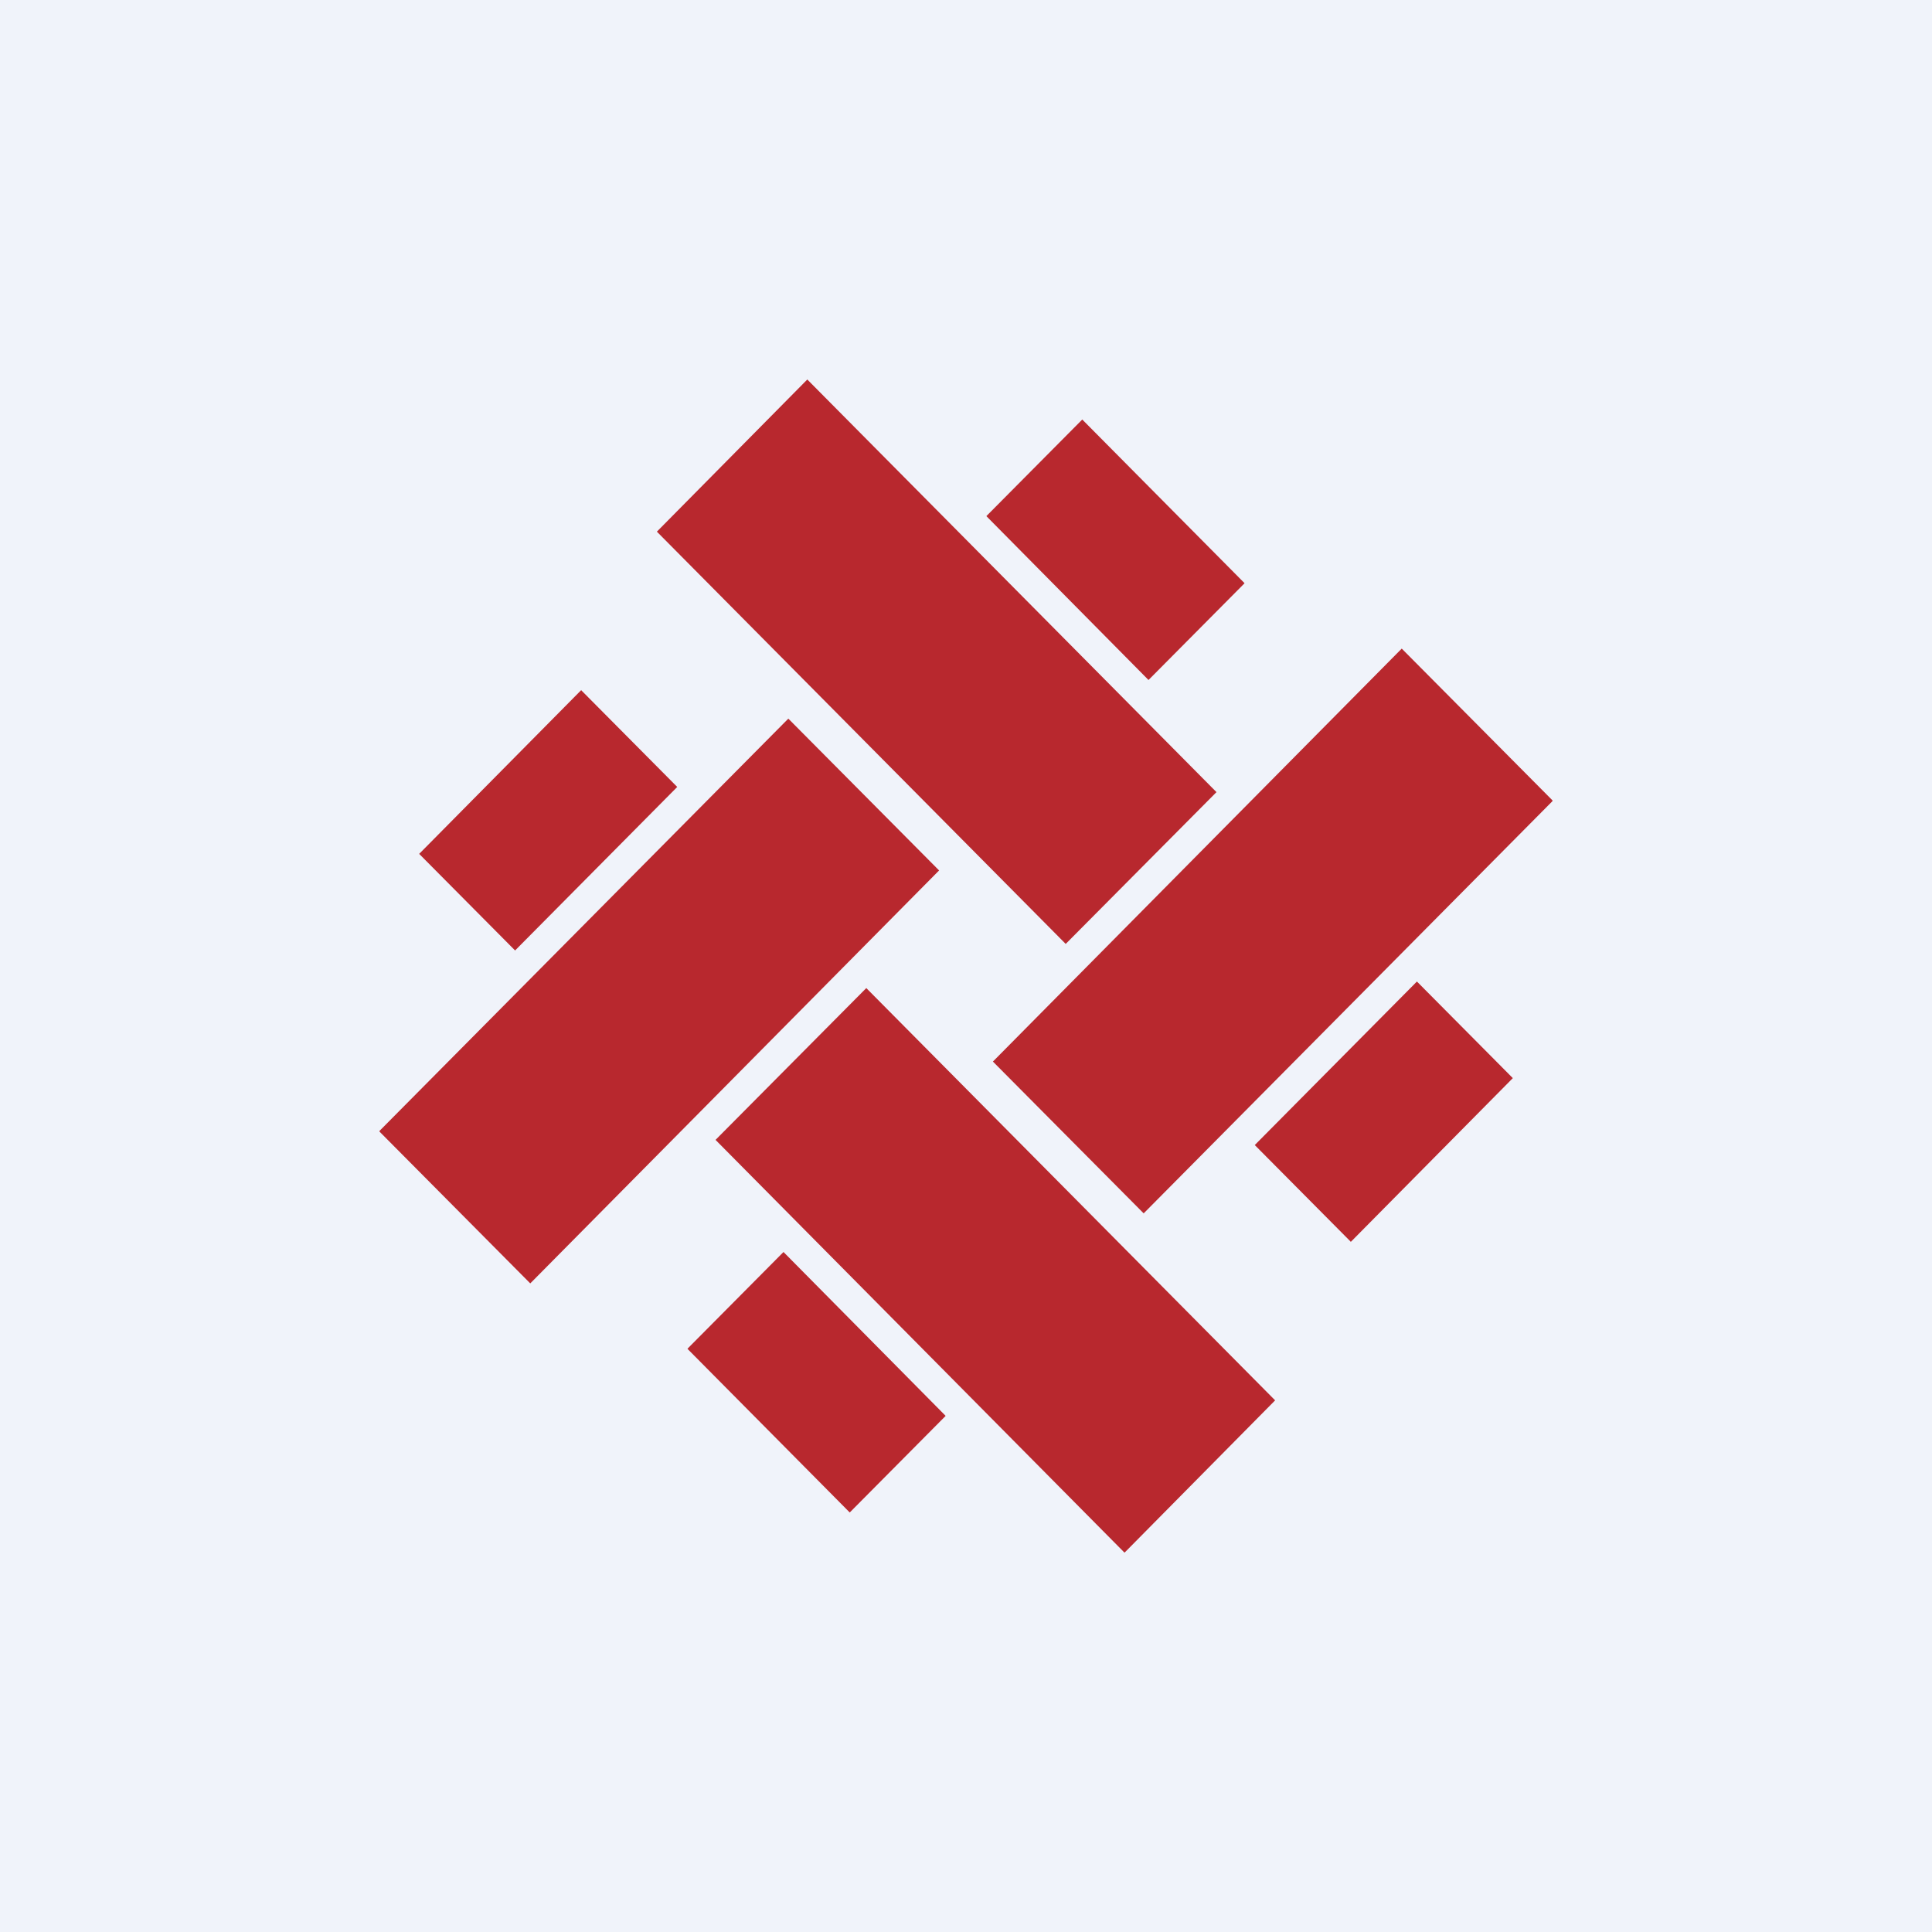 <svg width="56" height="56" viewBox="0 0 56 56" xmlns="http://www.w3.org/2000/svg"><path fill="#F0F3FA" d="M0 0h56v56H0z"/><path d="m23.4 11 11.86 11.96-4.37 4.4-11.85-11.95L23.4 11Zm-6.55 9-4.7 4.75 2.78 2.8 4.7-4.74-2.78-2.8ZM11 32.78l11.85-11.95 4.37 4.4L15.37 37.2 11 32.8ZM36.07 16.9l-4.7-4.74-2.78 2.8 4.7 4.75 2.78-2.8ZM45 23.22 33.15 35.17l-4.37-4.4L40.63 18.8 45 23.2ZM39.15 36l4.7-4.75-2.78-2.8-4.7 4.74 2.78 2.8Zm-6.56 9L20.74 33.04l4.37-4.4 11.85 11.95L32.6 45Zm-12.66-5.9 4.7 4.74 2.78-2.8-4.7-4.75-2.78 2.8Z" fill="#B8282E"/></svg>